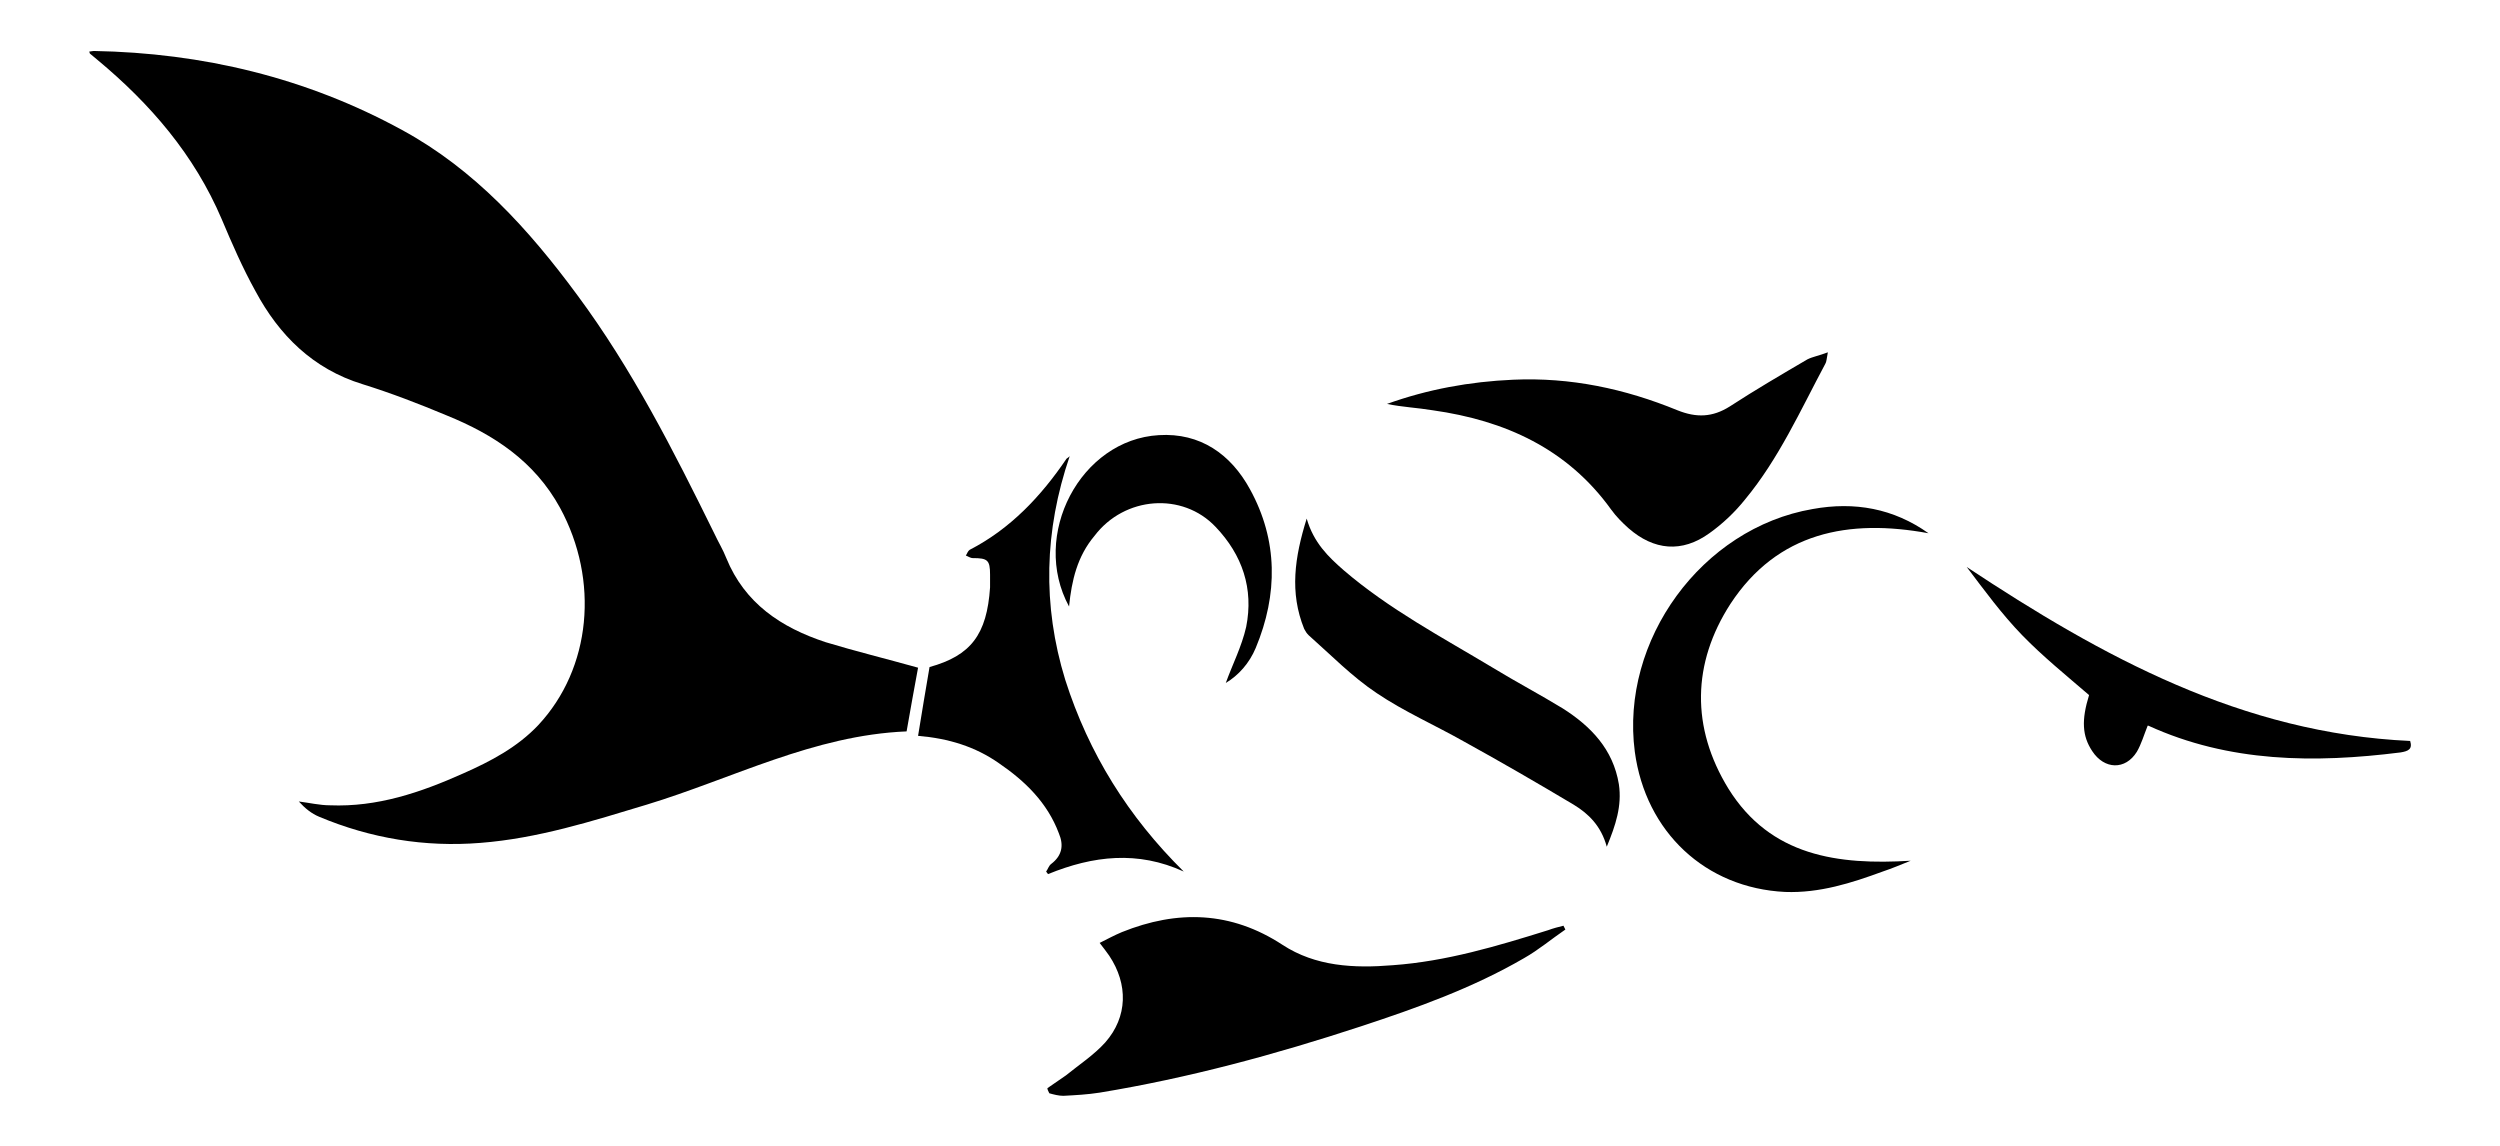 <?xml version="1.0" encoding="utf-8"?>
<!-- Generator: Adobe Illustrator 24.1.0, SVG Export Plug-In . SVG Version: 6.00 Build 0)  -->
<svg version="1.1" id="Layer_1" xmlns="http://www.w3.org/2000/svg" xmlns:xlink="http://www.w3.org/1999/xlink" x="0px" y="0px"
	 viewBox="0 0 392.4 179.9" style="enable-background:new 0 0 392.4 179.9;" xml:space="preserve">
<g>
	<path d="M144.1,104.8c-0.6,3.2-1.2,6.6-1.8,10c-14.6,0.6-27.3,7.4-40.8,11.5c-8.6,2.6-17.1,5.3-26.1,6c-8.7,0.7-17.2-0.7-25.3-4.1
		c-1.2-0.5-2.2-1.3-3.2-2.4c1.6,0.2,3.3,0.6,4.9,0.6c7.4,0.3,14.2-2,20.9-5c4.3-1.9,8.5-4.1,11.8-7.6c8.3-8.9,9.6-22.7,3.4-34.1
		c-4-7.3-10.4-11.5-17.8-14.5c-4.3-1.8-8.7-3.5-13.2-4.9c-7.8-2.4-13.1-7.7-16.8-14.6c-2-3.6-3.7-7.5-5.3-11.3
		c-4.3-10.1-11.2-18.1-19.5-25c-0.4-0.3-0.8-0.7-1.2-1c0,0,0-0.1-0.1-0.3C14.2,8.1,14.5,8,14.7,8c17.1,0.3,33.4,4.2,48.4,12.4
		C74.5,26.6,83,36,90.6,46.3c8.6,11.6,15.1,24.4,21.5,37.4c0.6,1.3,1.4,2.6,1.9,3.9c2.9,7.1,8.6,10.9,15.6,13.2
		C134.2,102.2,139.1,103.4,144.1,104.8z"/>
	<path d="M164.4,170.8c1-0.7,1.9-1.3,2.9-2c2.1-1.7,4.4-3.2,6.2-5.2c3.5-4,3.6-9.1,0.6-13.6c-0.4-0.6-0.9-1.2-1.5-2
		c1.2-0.6,2.3-1.2,3.5-1.7c8.7-3.5,17.1-3.3,25.2,2c5.2,3.4,11.2,3.7,17.3,3.2c8.4-0.6,16.4-3,24.4-5.5c0.8-0.3,1.6-0.5,2.4-0.7
		c0.1,0.2,0.2,0.4,0.3,0.6c-2.2,1.5-4.2,3.2-6.5,4.5c-8.1,4.7-16.8,7.8-25.6,10.7c-13.4,4.4-27,8.1-41,10.4
		c-1.9,0.3-3.8,0.4-5.7,0.5c-0.7,0-1.5-0.2-2.2-0.4C164.5,171.2,164.4,171,164.4,170.8z"/>
	<path d="M185.8,136.8c-7.2-3.3-14.2-2.5-21.3,0.4c-0.1-0.1-0.2-0.3-0.3-0.4c0.3-0.4,0.4-0.9,0.8-1.2c1.7-1.3,2-2.9,1.2-4.8
		c-1.8-4.8-5.3-8.2-9.4-11c-3.7-2.6-7.9-3.9-12.7-4.3c0.6-3.7,1.2-7.3,1.8-10.8c6.5-1.8,9-5.1,9.5-12.5c0-0.7,0-1.3,0-2
		c0-2.3-0.4-2.6-2.7-2.6c-0.4,0-0.8-0.3-1.1-0.4c0.2-0.3,0.3-0.7,0.6-0.9c6.4-3.3,11.2-8.4,15.2-14.3c0.1-0.1,0.2-0.1,0.5-0.4
		c-4,11.7-4.3,23.4-0.7,35.1C170.9,118.3,177.1,128.2,185.8,136.8z"/>
	<path d="M286.9,55.3c-0.2,1-0.2,1.5-0.4,1.8c-3.9,7.3-7.3,14.9-12.6,21.3c-1.6,2-3.5,3.8-5.6,5.3c-4.3,3.1-8.7,2.7-12.7-0.8
		c-1-0.9-1.9-1.8-2.7-2.9c-6.9-9.6-16.7-14-28-15.6c-2.4-0.4-4.8-0.5-7.2-1c6.4-2.3,13-3.5,19.8-3.8c9-0.4,17.5,1.4,25.8,4.8
		c3,1.2,5.5,1.1,8.2-0.6c4-2.6,8.1-5,12.2-7.4C284.5,56,285.6,55.8,286.9,55.3z"/>
	<path d="M302.7,83.7c-12.5-2.3-23.7-0.2-31.1,11.1c-6,9.3-6.2,19.4-0.3,29c6.6,10.6,17.2,12,28.6,11.3c-1.5,0.6-2.9,1.2-4.4,1.7
		c-4.9,1.8-9.9,3.4-15.3,3.2c-12.5-0.6-21.9-9.4-23.6-22c-2.3-17.5,10.5-35.1,27.9-38.1C291.1,78.7,297.2,79.8,302.7,83.7z"/>
	<path d="M252.2,132.9c-0.9-3.3-2.9-5.2-5.2-6.6c-5.7-3.4-11.4-6.7-17.2-9.9c-4.6-2.6-9.4-4.7-13.7-7.6c-3.9-2.6-7.2-6-10.7-9.1
		c-0.3-0.3-0.5-0.6-0.7-1c-2.3-5.7-1.5-11.2,0.4-17.3c1.1,3.8,3.4,6,5.8,8.1c7.1,6.1,15.4,10.5,23.4,15.3c3.6,2.2,7.4,4.2,11,6.4
		c4.4,2.8,7.9,6.4,8.8,11.9C254.6,126.5,253.6,129.5,252.2,132.9z"/>
	<path d="M337.1,113.9c-0.6,1.5-1,2.9-1.7,4.1c-1.8,2.9-5.1,2.8-7-0.1c-1.6-2.4-1.7-4.9-0.5-8.8c-3.6-3.1-7.3-6.1-10.5-9.4
		c-3.2-3.3-5.9-7-8.7-10.7c21.3,14.1,43.2,26.1,69.6,27.3c0.4,1.3-0.3,1.6-1.5,1.8c-13.5,1.7-26.9,1.6-39.6-4.2
		C337.2,113.9,337.1,113.9,337.1,113.9z"/>
	<path d="M167.8,95.2c-6.1-11.2,1.8-26.2,14.1-26.9c6.5-0.4,11.3,3,14.3,8.5c4.4,8,4.4,16.5,0.9,24.9c-1,2.4-2.7,4.3-4.7,5.5
		c1-2.8,2.5-5.7,3.2-8.8c1.2-6-0.6-11.3-4.8-15.7c-5.2-5.5-14.3-4.8-19,1.4C169.1,87.3,168.2,91.1,167.8,95.2z"/>
</g>
</svg>
